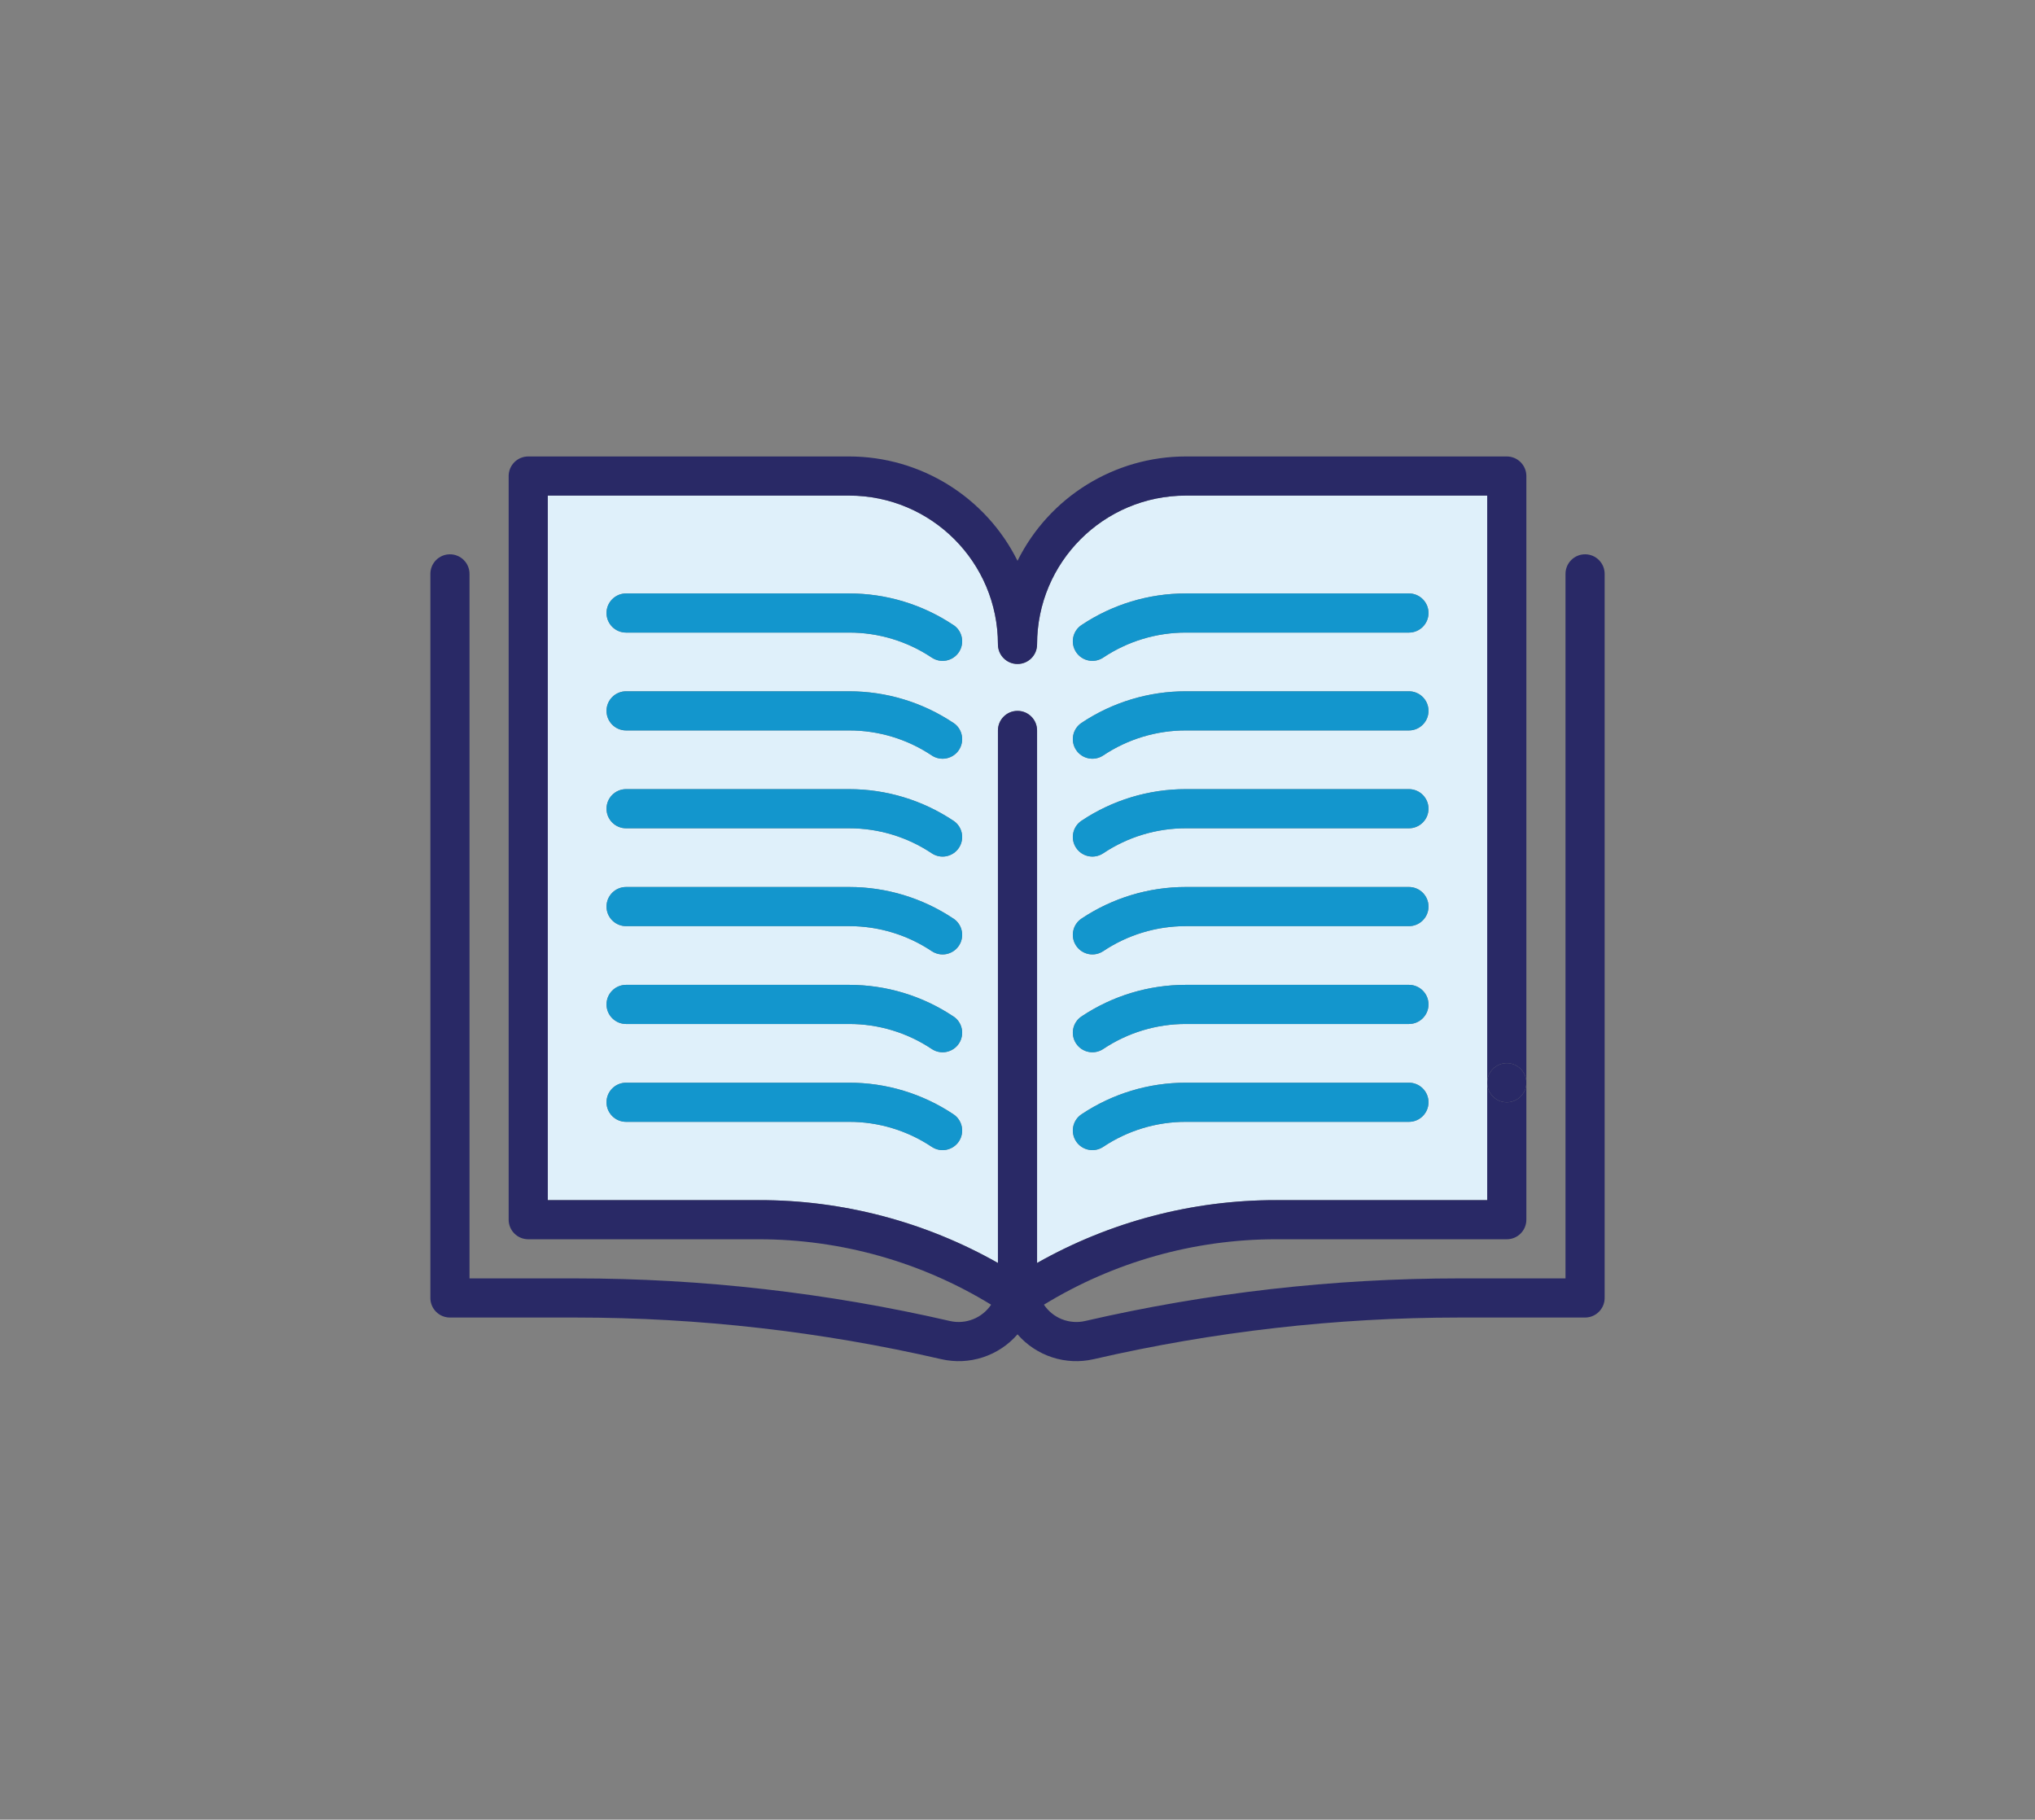 <?xml version="1.0" encoding="utf-8"?>
<!-- Generator: Adobe Illustrator 16.0.0, SVG Export Plug-In . SVG Version: 6.00 Build 0)  -->
<!DOCTYPE svg PUBLIC "-//W3C//DTD SVG 1.1//EN" "http://www.w3.org/Graphics/SVG/1.1/DTD/svg11.dtd">
<svg version="1.1" id="Layer_1" xmlns="http://www.w3.org/2000/svg" xmlns:xlink="http://www.w3.org/1999/xlink" x="0px" y="0px"
	 width="623.875px" height="557.888px" viewBox="0 0 623.875 557.888" enable-background="new 0 0 623.875 557.888"
	 xml:space="preserve">
<rect x="0" y="0" width="623.875" height="557.888" fill="#808080" stroke="none"/>
<g>
	<g id="XMLID_3_">
		<g>
			<path fill="#DFF0FA" d="M455.94,367.944H391.2c-25.68-0.021-50.92,6.62-73.26,19.27v-163.27c0-3.311-2.69-6-6-6s-6,2.689-6,6
				v163.27c-22.35-12.66-47.59-19.3-73.27-19.27h-64.73v-216h92.4c25.19,0.02,45.6,20.439,45.6,45.63c0,3.32,2.69,6,6,6s6-2.68,6-6
				c0-25.19,20.41-45.61,45.6-45.63h92.4v180V367.944z M437.94,187.944c0-3.311-2.69-6-6-6h-68.4
				c-11.38-0.01-22.51,3.359-31.97,9.68c-2.76,1.84-3.5,5.561-1.66,8.32s5.56,3.5,8.32,1.66c7.49-5,16.3-7.67,25.31-7.66h68.4
				C435.25,193.944,437.94,191.254,437.94,187.944z M437.94,217.944c0-3.311-2.69-6-6-6h-68.4c-11.38-0.01-22.51,3.359-31.97,9.68
				c-2.76,1.84-3.5,5.561-1.66,8.32s5.56,3.5,8.32,1.66c7.49-5,16.3-7.67,25.31-7.66h68.4
				C435.25,223.944,437.94,221.254,437.94,217.944z M437.94,247.944c0-3.311-2.69-6-6-6h-68.4c-11.38-0.01-22.51,3.359-31.97,9.68
				c-2.76,1.84-3.5,5.561-1.66,8.32s5.56,3.5,8.32,1.66c7.49-5,16.3-7.67,25.31-7.66h68.4
				C435.25,253.944,437.94,251.254,437.94,247.944z M437.94,277.944c0-3.311-2.69-6-6-6h-68.4c-11.38-0.01-22.51,3.359-31.97,9.68
				c-2.76,1.84-3.5,5.561-1.66,8.32s5.56,3.5,8.32,1.66c7.49-5,16.3-7.67,25.31-7.66h68.4
				C435.25,283.944,437.94,281.254,437.94,277.944z M437.94,307.944c0-3.311-2.69-6-6-6h-68.4c-11.38-0.01-22.51,3.359-31.97,9.68
				c-2.76,1.84-3.5,5.561-1.66,8.32s5.56,3.5,8.32,1.66c7.49-5,16.3-7.67,25.31-7.66h68.4
				C435.25,313.944,437.94,311.254,437.94,307.944z M437.94,337.944c0-3.311-2.69-6-6-6h-68.4c-11.38-0.01-22.51,3.359-31.97,9.68
				c-2.76,1.84-3.5,5.561-1.66,8.32s5.56,3.5,8.32,1.66c7.49-5,16.3-7.67,25.31-7.66h68.4
				C435.25,343.944,437.94,341.254,437.94,337.944z M293.97,199.944c0.88-1.32,1.2-2.94,0.89-4.5c-0.31-1.57-1.23-2.94-2.56-3.82
				h-0.02c-9.46-6.32-20.57-9.68-31.94-9.68h-68.4c-3.31,0-6,2.689-6,6c0,3.31,2.69,6,6,6h68.4c9.01-0.01,17.82,2.66,25.3,7.66
				c1.33,0.89,2.95,1.21,4.51,0.899C291.71,202.185,293.09,201.274,293.97,199.944z M293.97,229.944c0.88-1.32,1.2-2.94,0.89-4.5
				c-0.31-1.57-1.23-2.94-2.56-3.82h-0.02c-9.46-6.32-20.57-9.68-31.94-9.68h-68.4c-3.31,0-6,2.689-6,6c0,3.31,2.69,6,6,6h68.4
				c9.01-0.01,17.82,2.66,25.3,7.66c1.33,0.89,2.95,1.21,4.51,0.899C291.71,232.185,293.09,231.274,293.97,229.944z M293.97,259.944
				c0.88-1.32,1.2-2.94,0.89-4.5c-0.31-1.57-1.23-2.94-2.56-3.82h-0.02c-9.46-6.32-20.57-9.68-31.94-9.68h-68.4c-3.31,0-6,2.689-6,6
				c0,3.31,2.69,6,6,6h68.4c9.01-0.01,17.82,2.66,25.3,7.66c1.33,0.89,2.95,1.21,4.51,0.899
				C291.71,262.185,293.09,261.274,293.97,259.944z M293.97,289.944c0.88-1.32,1.2-2.94,0.89-4.5c-0.31-1.57-1.23-2.94-2.56-3.82
				h-0.02c-9.46-6.32-20.57-9.68-31.94-9.68h-68.4c-3.31,0-6,2.689-6,6c0,3.31,2.69,6,6,6h68.4c9.01-0.01,17.82,2.66,25.3,7.66
				c1.33,0.89,2.95,1.21,4.51,0.899C291.71,292.185,293.09,291.274,293.97,289.944z M293.97,319.944c0.88-1.32,1.2-2.94,0.89-4.5
				c-0.31-1.57-1.23-2.94-2.56-3.82h-0.02c-9.46-6.32-20.57-9.68-31.94-9.68h-68.4c-3.31,0-6,2.689-6,6c0,3.31,2.69,6,6,6h68.4
				c9.01-0.01,17.82,2.66,25.3,7.66c1.33,0.89,2.95,1.21,4.51,0.899C291.71,322.185,293.09,321.274,293.97,319.944z M293.97,349.944
				c0.88-1.32,1.2-2.94,0.89-4.5c-0.31-1.57-1.23-2.94-2.56-3.82c-9.46-6.32-20.59-9.689-31.96-9.68h-68.4c-3.31,0-6,2.689-6,6
				c0,3.31,2.69,6,6,6h68.4c9.01-0.01,17.82,2.66,25.3,7.66c1.33,0.89,2.95,1.21,4.51,0.899
				C291.71,352.185,293.09,351.274,293.97,349.944z"/>
			<path fill="#292966" d="M461.94,325.944c3.31,0,6,2.689,6,6c0,3.31-2.69,6-6,6s-6-2.69-6-6
				C455.94,328.634,458.63,325.944,461.94,325.944z"/>
			<path fill="#292966" d="M137.94,403.944c-3.31,0-6-2.69-6-6v-222c0-3.311,2.69-6,6-6s6,2.689,6,6v216h32.58
				c38.61,0.01,77.1,4.39,114.73,13.069c4.83,1.091,9.84-0.899,12.6-5.01c-21.42-13.109-46.06-20.05-71.18-20.06h-70.73
				c-3.31,0-6-2.69-6-6v-228c0-3.311,2.69-6,6-6h98.4c21.87,0.02,41.86,12.41,51.6,31.99c9.74-19.58,29.72-31.971,51.6-31.99h98.4
				c3.31,0,6,2.689,6,6v186c0-3.311-2.69-6-6-6s-6,2.689-6,6v-180h-92.4c-25.19,0.02-45.6,20.439-45.6,45.63c0,3.32-2.69,6-6,6
				s-6-2.68-6-6c0-25.19-20.41-45.61-45.6-45.63h-92.4v216h64.73c25.68-0.03,50.92,6.609,73.27,19.27v-163.27c0-3.311,2.69-6,6-6
				s6,2.689,6,6v163.27c22.34-12.649,47.58-19.29,73.26-19.27h64.74v-36c0,3.31,2.69,6,6,6s6-2.69,6-6v42c0,3.31-2.69,6-6,6H391.2
				c-25.11,0.01-49.74,6.95-71.16,20.06c2.75,4.12,7.76,6.11,12.6,5.01c37.62-8.68,76.11-13.06,114.72-13.069h32.58v-216
				c0-3.311,2.69-6,6-6s6,2.689,6,6v222c0,3.31-2.69,6-6,6h-38.58c-37.7,0.01-75.29,4.29-112.02,12.76
				c-8.61,1.99-17.61-0.93-23.4-7.61c-5.8,6.681-14.8,9.601-23.4,7.61c-36.74-8.47-74.32-12.75-112.02-12.76H137.94z"/>
			<path fill="#1396CD" d="M431.94,181.944c3.31,0,6,2.689,6,6c0,3.31-2.69,6-6,6h-68.4c-9.01-0.01-17.82,2.66-25.31,7.66
				c-2.76,1.84-6.48,1.1-8.32-1.66s-1.1-6.48,1.66-8.32c9.46-6.32,20.59-9.689,31.97-9.68H431.94z"/>
			<path fill="#1396CD" d="M431.94,211.944c3.31,0,6,2.689,6,6c0,3.31-2.69,6-6,6h-68.4c-9.01-0.01-17.82,2.66-25.31,7.66
				c-2.76,1.84-6.48,1.1-8.32-1.66s-1.1-6.48,1.66-8.32c9.46-6.32,20.59-9.689,31.97-9.68H431.94z"/>
			<path fill="#1396CD" d="M431.94,241.944c3.31,0,6,2.689,6,6c0,3.31-2.69,6-6,6h-68.4c-9.01-0.01-17.82,2.66-25.31,7.66
				c-2.76,1.84-6.48,1.1-8.32-1.66s-1.1-6.48,1.66-8.32c9.46-6.32,20.59-9.689,31.97-9.68H431.94z"/>
			<path fill="#1396CD" d="M431.94,271.944c3.31,0,6,2.689,6,6c0,3.31-2.69,6-6,6h-68.4c-9.01-0.01-17.82,2.66-25.31,7.66
				c-2.76,1.84-6.48,1.1-8.32-1.66s-1.1-6.48,1.66-8.32c9.46-6.32,20.59-9.689,31.97-9.68H431.94z"/>
			<path fill="#1396CD" d="M431.94,301.944c3.31,0,6,2.689,6,6c0,3.31-2.69,6-6,6h-68.4c-9.01-0.01-17.82,2.66-25.31,7.66
				c-2.76,1.84-6.48,1.1-8.32-1.66s-1.1-6.48,1.66-8.32c9.46-6.32,20.59-9.689,31.97-9.68H431.94z"/>
			<path fill="#1396CD" d="M431.94,331.944c3.31,0,6,2.689,6,6c0,3.31-2.69,6-6,6h-68.4c-9.01-0.01-17.82,2.66-25.31,7.66
				c-2.76,1.84-6.48,1.1-8.32-1.66s-1.1-6.48,1.66-8.32c9.46-6.32,20.59-9.689,31.97-9.68H431.94z"/>
			<path fill="#1396CD" d="M294.86,195.444c0.31,1.56-0.01,3.18-0.89,4.5c-0.88,1.33-2.26,2.24-3.82,2.56
				c-1.56,0.311-3.18-0.01-4.51-0.899c-7.48-5-16.29-7.67-25.3-7.66h-68.4c-3.31,0-6-2.69-6-6c0-3.311,2.69-6,6-6h68.4
				c11.37,0,22.48,3.359,31.94,9.68h0.02C293.63,192.504,294.55,193.874,294.86,195.444z"/>
			<path fill="#1396CD" d="M294.86,225.444c0.31,1.56-0.01,3.18-0.89,4.5c-0.88,1.33-2.26,2.24-3.82,2.56
				c-1.56,0.311-3.18-0.01-4.51-0.899c-7.48-5-16.29-7.67-25.3-7.66h-68.4c-3.31,0-6-2.69-6-6c0-3.311,2.69-6,6-6h68.4
				c11.37,0,22.48,3.359,31.94,9.68h0.02C293.63,222.504,294.55,223.874,294.86,225.444z"/>
			<path fill="#1396CD" d="M294.86,255.444c0.31,1.56-0.01,3.18-0.89,4.5c-0.88,1.33-2.26,2.24-3.82,2.56
				c-1.56,0.311-3.18-0.01-4.51-0.899c-7.48-5-16.29-7.67-25.3-7.66h-68.4c-3.31,0-6-2.69-6-6c0-3.311,2.69-6,6-6h68.4
				c11.37,0,22.48,3.359,31.94,9.68h0.02C293.63,252.504,294.55,253.874,294.86,255.444z"/>
			<path fill="#1396CD" d="M294.86,285.444c0.31,1.56-0.01,3.18-0.89,4.5c-0.88,1.33-2.26,2.24-3.82,2.56
				c-1.56,0.311-3.18-0.01-4.51-0.899c-7.48-5-16.29-7.67-25.3-7.66h-68.4c-3.31,0-6-2.69-6-6c0-3.311,2.69-6,6-6h68.4
				c11.37,0,22.48,3.359,31.94,9.68h0.02C293.63,282.504,294.55,283.874,294.86,285.444z"/>
			<path fill="#1396CD" d="M294.86,315.444c0.31,1.56-0.01,3.18-0.89,4.5c-0.88,1.33-2.26,2.24-3.82,2.56
				c-1.56,0.311-3.18-0.01-4.51-0.899c-7.48-5-16.29-7.67-25.3-7.66h-68.4c-3.31,0-6-2.69-6-6c0-3.311,2.69-6,6-6h68.4
				c11.37,0,22.48,3.359,31.94,9.68h0.02C293.63,312.504,294.55,313.874,294.86,315.444z"/>
			<path fill="#1396CD" d="M294.86,345.444c0.31,1.56-0.01,3.18-0.89,4.5c-0.88,1.33-2.26,2.24-3.82,2.56
				c-1.56,0.311-3.18-0.01-4.51-0.899c-7.48-5-16.29-7.67-25.3-7.66h-68.4c-3.31,0-6-2.69-6-6c0-3.311,2.69-6,6-6h68.4
				c11.37-0.01,22.5,3.359,31.96,9.68C293.63,342.504,294.55,343.874,294.86,345.444z"/>
		</g>
	</g>
</g>
</svg>
